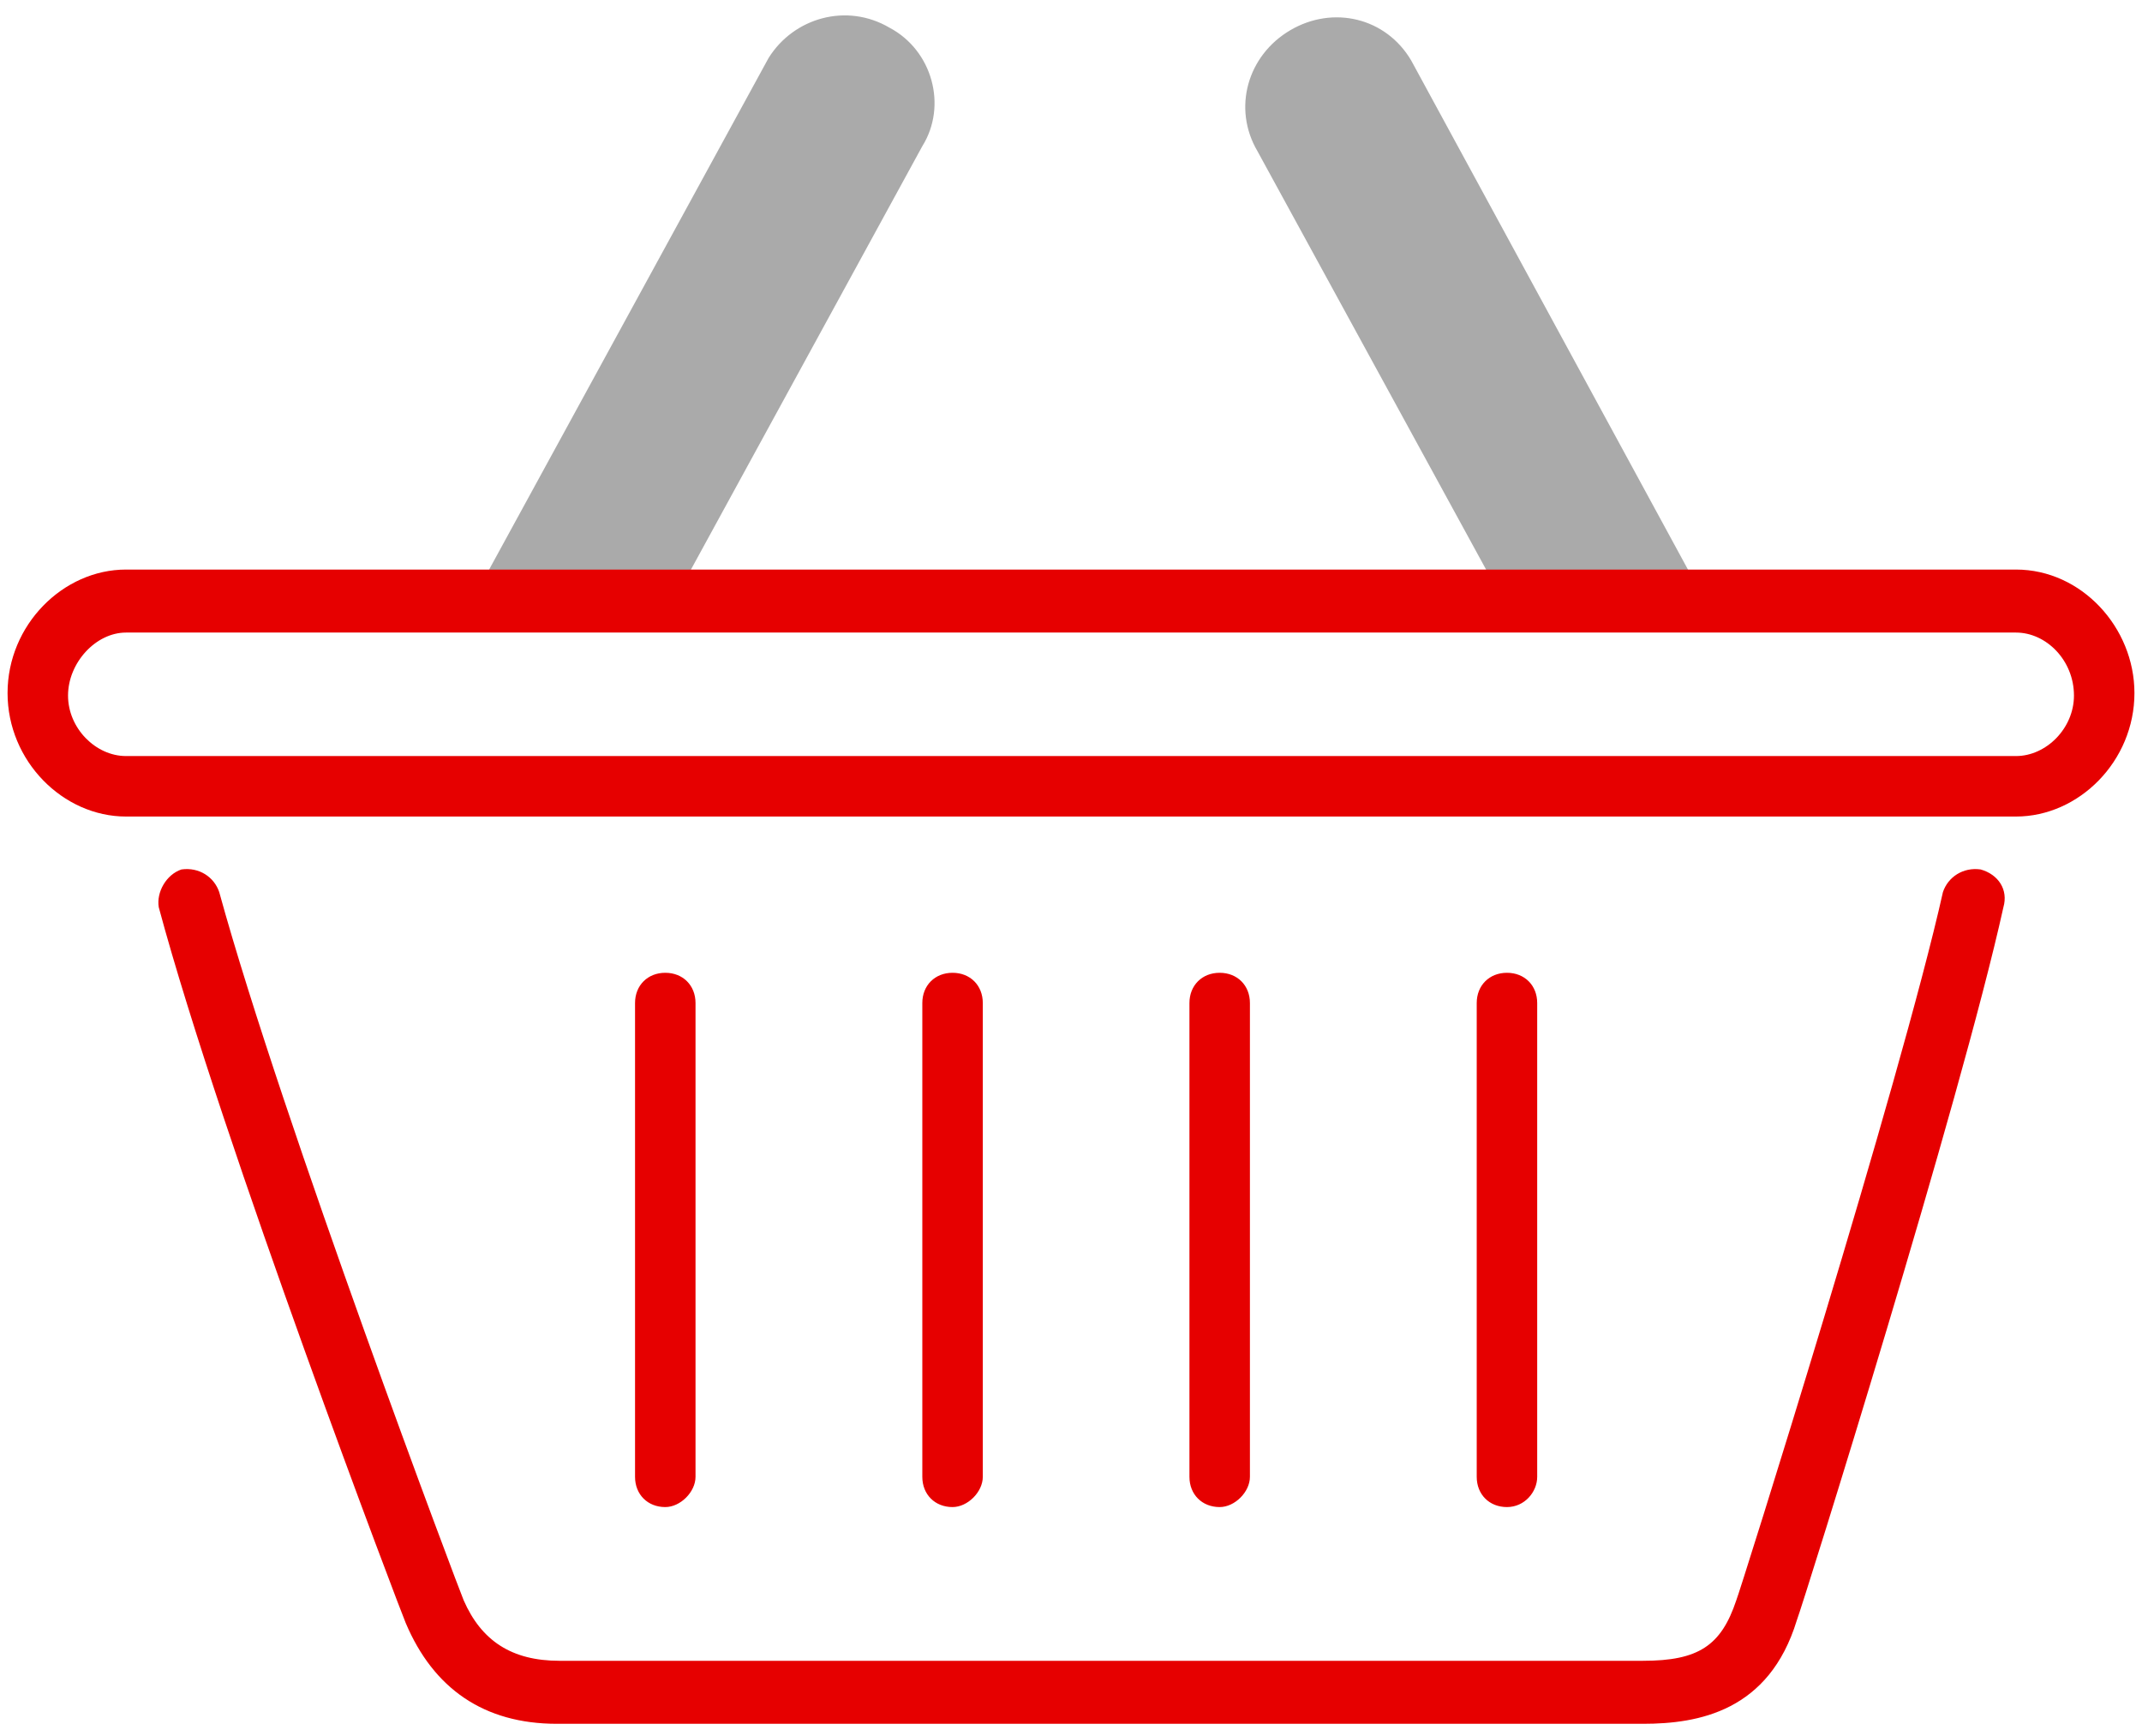 <svg xmlns="http://www.w3.org/2000/svg" version="1.1" x="0" y="0" width="85" height="68.9" viewBox="0 8.6 85 68.9" enable-background="new 0 8.624 85.039 68.896" xml:space="preserve"><path fill="none" stroke="#E60000" stroke-width="3" stroke-linecap="round" stroke-miterlimit="10" d="M-4.5 50.8"/><path fill="#AAAAAA" d="M56 11c-1-1.7-3.1-2.2-4.8-1.2 -1.7 1-2.3 3.1-1.3 4.8l9.4 17.2 7.9-0.2L56 11zM35.3 9.7c-1.7-1-3.8-0.4-4.8 1.2L19.3 31.4l7.9 0.2 9.4-17.2C37.6 12.8 37 10.6 35.3 9.7z"/><path fill="#E60000" d="M78.6 43.1c-0.7-0.1-1.3 0.3-1.5 0.9 -1.7 7.6-8.1 27.9-8.2 28.1 -0.6 1.8-1.5 2.4-3.7 2.4H22.2c-1.9 0-3.1-0.8-3.8-2.4 -0.1-0.2-7.2-19-9.7-28.1 -0.2-0.6-0.8-1-1.5-0.9 -0.6 0.2-1 0.9-0.9 1.5 2.5 9.3 9.7 28.2 9.8 28.4 1.1 2.6 3.1 4 6 4H65.2c2.2 0 5-0.5 6.1-4.1 0.3-0.8 6.5-20.6 8.2-28.3C79.7 43.9 79.3 43.3 78.6 43.1zM80 31.2H5c-2.5 0-4.7 2.2-4.7 4.9 0 2.7 2.2 4.9 4.7 4.9h75c2.5 0 4.7-2.2 4.7-4.9C84.7 33.5 82.6 31.2 80 31.2zM80 38.6H5c-1.2 0-2.3-1.1-2.3-2.4 0-1.3 1.1-2.5 2.3-2.5h75c1.2 0 2.3 1.1 2.3 2.5C82.3 37.5 81.2 38.6 80 38.6zM27.6 67.2V48.4c0-0.7-0.5-1.2-1.2-1.2 -0.7 0-1.2 0.5-1.2 1.2v18.8c0 0.7 0.5 1.2 1.2 1.2C27 68.4 27.6 67.8 27.6 67.2zM39 67.2V48.4c0-0.7-0.5-1.2-1.2-1.2 -0.7 0-1.2 0.5-1.2 1.2v18.8c0 0.7 0.5 1.2 1.2 1.2C38.4 68.4 39 67.8 39 67.2zM49.6 67.2V48.4c0-0.7-0.5-1.2-1.2-1.2 -0.7 0-1.2 0.5-1.2 1.2v18.8c0 0.7 0.5 1.2 1.2 1.2C49 68.4 49.6 67.8 49.6 67.2zM61 67.2V48.4c0-0.7-0.5-1.2-1.2-1.2 -0.7 0-1.2 0.5-1.2 1.2v18.8c0 0.7 0.5 1.2 1.2 1.2C60.5 68.4 61 67.8 61 67.2z"/></svg>